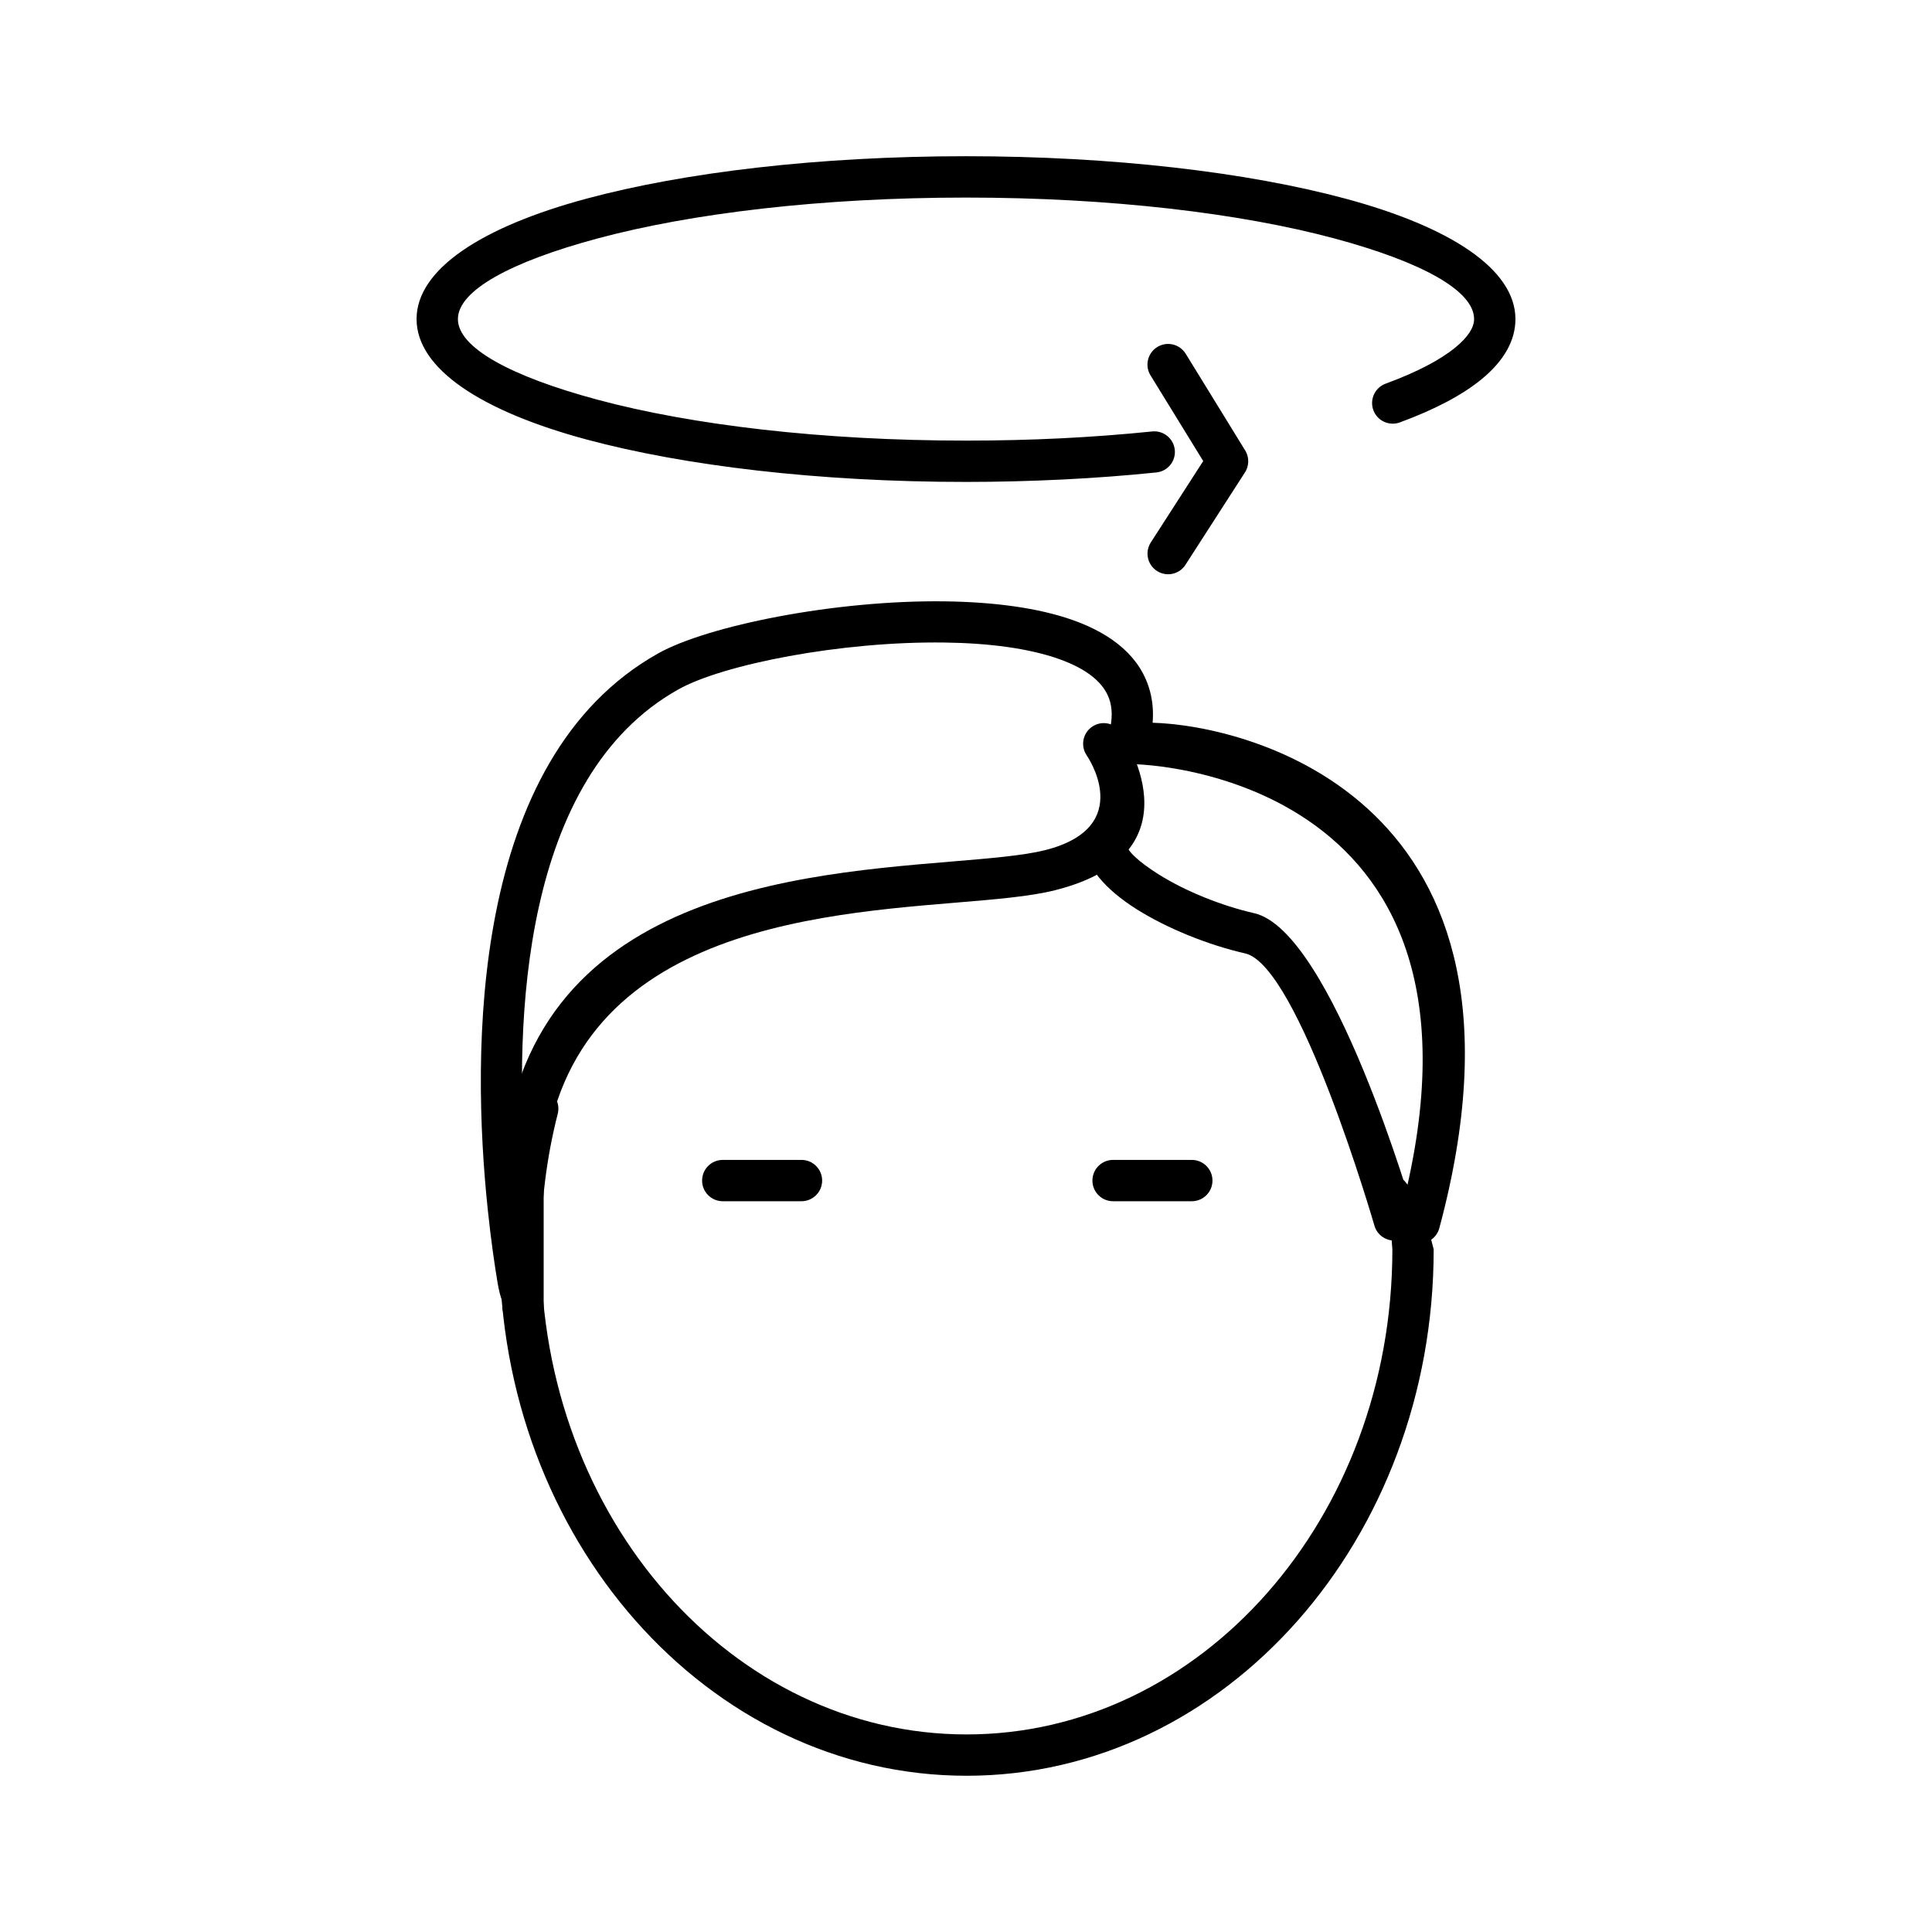 <?xml version="1.0" encoding="UTF-8"?>
<!-- Uploaded to: ICON Repo, www.svgrepo.com, Generator: ICON Repo Mixer Tools -->
<svg fill="#000000" width="800px" height="800px" version="1.1" viewBox="144 144 512 512" xmlns="http://www.w3.org/2000/svg">
 <g>
  <path d="m523.94 475.11c0 38.359-13.773 73.152-36.039 98.375-22.426 25.398-53.441 41.109-87.738 41.109-34.297 0-65.316-15.711-87.738-41.109-22.266-25.223-36.039-60.012-36.039-98.375 0-6.621 0.41-13.148 1.203-19.543 0.816-6.531 2.031-12.918 3.609-19.105 0.746-2.93 3.723-4.699 6.652-3.961 2.93 0.746 4.699 3.723 3.961 6.652-1.473 5.766-2.602 11.691-3.352 17.738-0.738 5.938-1.121 12.02-1.121 18.219 0 35.645 12.711 67.867 33.258 91.145 20.395 23.098 48.531 37.387 79.57 37.387 31.039 0 59.176-14.289 79.57-37.391 20.547-23.273 33.258-55.496 33.258-91.141-3.09-36.57 8.316-11.496 10.953 0z"/>
  <path d="m431.99 344.18c-1.699-2.496-1.059-5.898 1.434-7.594 2.492-1.703 5.891-1.062 7.594 1.43 0.059 0.094 22.25 31.887-17.398 41.895-6.566 1.66-15.75 2.422-26.492 3.312-42.457 3.531-111.03 9.238-109.51 82.027 0.059 3.012-2.332 5.504-5.344 5.562-3.012 0.059-5.504-2.34-5.562-5.352-1.742-83.062 73.152-89.293 119.52-93.148 10.277-0.855 19.066-1.59 24.734-3.016 24.277-6.129 11.055-25.066 11.02-25.113z"/>
  <path d="m518.73 465.76c0.848 2.891-0.805 5.93-3.703 6.781-2.891 0.848-5.93-0.805-6.781-3.703-0.055-0.195-19.957-68.918-34.27-72.176-9.848-2.238-20.688-6.637-28.723-11.688-8.219-5.176-13.871-11.441-13.871-17.742 0-3.027 2.453-5.477 5.477-5.477 3.027 0 5.477 2.449 5.477 5.477 0 2.098 3.559 5.242 8.738 8.5 7.043 4.43 16.594 8.289 25.293 10.273 20.723 4.715 42.297 79.543 42.359 79.754z"/>
  <path d="m283.31 454.58c2.688 0.344 4.766 2.644 4.766 5.426v30.18c0 3.027-2.453 5.481-5.477 5.481-3.023 0-5.477-2.453-5.477-5.477v-1.27c-0.504-1.359-0.93-2.988-1.258-4.957-0.773-4.621-1.754-11.285-2.602-19.398-4.363-41.555-4.93-119.32 45.164-147.41 13.012-7.293 46.762-14.188 76.109-13.789 12.633 0.176 24.566 1.672 33.91 5.012 10.441 3.734 17.934 9.801 20.332 18.887 0.672 2.562 0.922 5.316 0.68 8.273 24.621 0.609 106.65 19.84 75.977 133.93-0.777 2.918-3.777 4.648-6.699 3.871-2.918-0.777-4.648-3.777-3.871-6.699 31.312-116.45-66.805-120.41-71.535-120.11-0.707 0.066-1.441 0-2.164-0.223-2.879-0.898-4.492-3.965-3.598-6.844 1.168-3.719 1.32-6.84 0.641-9.414-1.352-5.121-6.336-8.816-13.445-11.359-8.207-2.934-18.914-4.254-30.355-4.41-27.617-0.383-58.887 5.832-70.637 12.422-41.41 23.215-43.625 87.582-40.457 127.88z"/>
  <path d="m449.34 258.34c3-0.309 5.684 1.879 5.992 4.879 0.309 2.996-1.879 5.68-4.879 5.984-8.051 0.828-16.355 1.453-24.812 1.871-8.648 0.426-17.234 0.641-25.641 0.641-39.16 0-74.699-4.293-100.5-11.227-27.867-7.492-45.105-18.73-45.105-31.926 0-13.199 17.238-24.441 45.105-31.934 25.797-6.938 61.34-11.227 100.5-11.227s74.699 4.289 100.5 11.227c27.867 7.492 45.105 18.734 45.105 31.934 0 5.707-3.055 11.074-8.941 15.914-5.055 4.156-12.348 8.035-21.695 11.469-2.836 1.039-5.981-0.418-7.016-3.246-1.039-2.836 0.418-5.981 3.246-7.019 8.227-3.023 14.457-6.277 18.531-9.629 3.238-2.668 4.918-5.195 4.918-7.484 0-7.613-14.129-15.219-36.977-21.363-24.91-6.699-59.445-10.844-97.672-10.844-38.23 0-72.762 4.144-97.672 10.844-22.848 6.144-36.977 13.75-36.977 21.363 0 7.606 14.129 15.211 36.977 21.355 24.918 6.699 59.445 10.844 97.672 10.844 8.652 0 17.062-0.203 25.125-0.602 8.234-0.406 16.34-1.02 24.215-1.824z"/>
  <path d="m448.9 243.49c-1.582-2.574-0.781-5.945 1.797-7.531 2.574-1.582 5.945-0.777 7.531 1.797l15.762 25.625c1.195 1.949 1.023 4.356-0.246 6.094l-15.578 24.195c-1.625 2.539-5.012 3.281-7.551 1.648-2.539-1.633-3.273-5.012-1.648-7.551l13.898-21.582-13.957-22.691z"/>
  <path d="m335.54 462.34c-3.023 0-5.477-2.449-5.477-5.477 0-3.023 2.453-5.477 5.477-5.477h20.859c3.023 0 5.477 2.453 5.477 5.477 0 3.027-2.453 5.477-5.477 5.477z"/>
  <path d="m438.98 462.34c-3.023 0-5.477-2.449-5.477-5.477 0-3.023 2.453-5.477 5.477-5.477h20.859c3.023 0 5.477 2.453 5.477 5.477 0 3.027-2.453 5.477-5.477 5.477z"/>
 </g>
</svg>